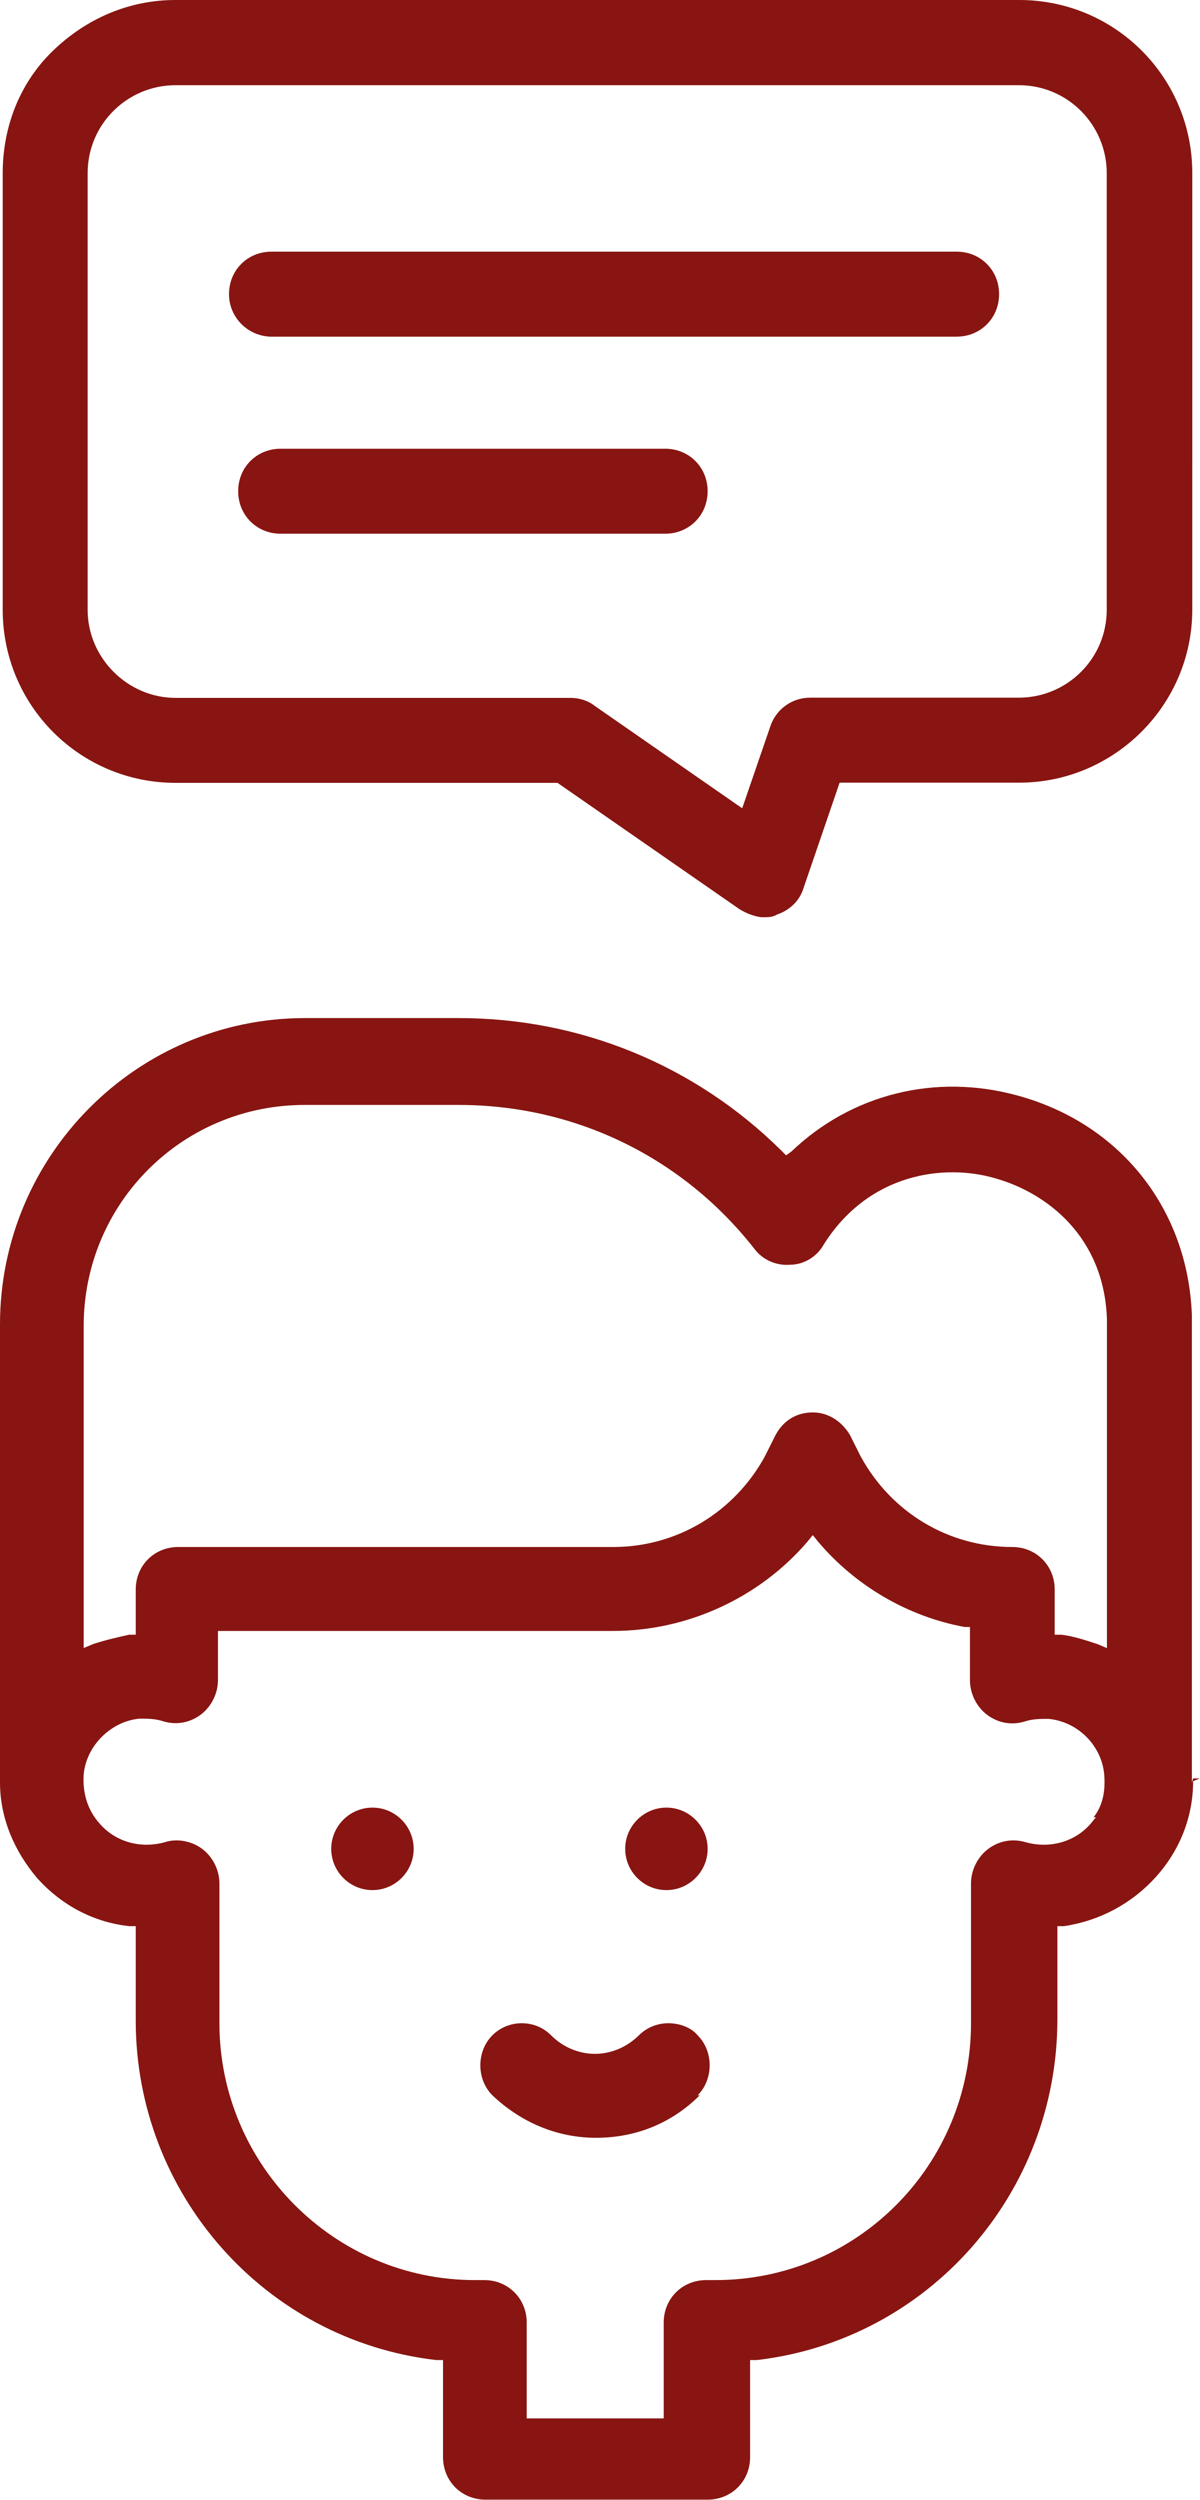 <?xml version="1.0" encoding="UTF-8"?>
<svg xmlns="http://www.w3.org/2000/svg" version="1.1" viewBox="0 0 576.4 1200">
  <defs>
    <style>
      .cls-1 {
        fill: #881511;
      }
    </style>
  </defs>
  <!-- Generator: Adobe Illustrator 28.6.0, SVG Export Plug-In . SVG Version: 1.2.0 Build 709)  -->
  <g>
    <g id="Warstwa_1">
      <g id="Warstwa_1-2" data-name="Warstwa_1">
        <g>
          <path class="cls-1" d="M489.5,0H84.3c-22.4,0-42.8,8.9-58.8,24.3C9.6,39.6,1.3,60.7,1.3,83.1v209.6c0,46,37.1,83.1,83.1,83.1h183.4l87.5,60.7c3.2,1.9,6.4,3.2,10.2,3.8h1.3c1.9,0,4.5,0,6.4-1.3,5.8-1.9,10.9-6.4,12.8-12.8l17.3-50.5h86.3c45.4,0,83.1-37.1,83.1-83.1V83.1c0-46-37.1-83.1-83.1-83.1ZM531.6,292.7c0,23.6-19.2,42.2-42.2,42.2h-100.3c-8.9,0-16.6,5.8-19.2,14.1l-13.4,39-70.9-49.2c-3.2-2.6-7.7-3.8-11.5-3.8H84.3c-23,0-42.2-19.2-42.2-42.2V83.1c0-23.6,19.2-42.2,42.2-42.2h405.1c23.6,0,42.2,19.2,42.2,42.2v209.6Z"/>
          <path class="cls-1" d="M339.9,235.8c0,11.5-8.9,20.4-20.4,20.4h-184.7c-11.5,0-20.4-8.9-20.4-20.4s8.9-20.4,20.4-20.4h184.7c11.5,0,20.4,8.9,20.4,20.4Z"/>
          <path class="cls-1" d="M479.9,141.2c0,11.5-8.9,20.4-20.4,20.4H130.4c-10.9,0-20.4-8.9-20.4-20.4s8.9-20.4,20.4-20.4h329.1c11.5,0,20.4,8.9,20.4,20.4Z"/>
          <path class="cls-1" d="M572.5,855.6v-224.3c-1.9-51.1-34.5-92-83.7-105.4-39.6-10.9-79.9-.6-108.6,26.8l-2.6,1.9-2.6-2.6c-41.5-40.9-96.5-63.3-154.6-63.3h-74.1C65.8,488.8,0,554.6,0,635.8v219.8c0,17.3,7,33.2,17.9,46,11.5,12.8,26.8,21.1,44.1,23h3.2v45.4c0,83.1,62,153.4,144.4,162.9h3.2v46.6c0,11.5,8.9,20.4,20.4,20.4h106.7c11.5,0,20.4-8.9,20.4-20.4v-46.6h3.2c82.4-9.6,144.4-79.9,144.4-163.6v-44.7h3.2c17.3-2.6,32.6-10.9,44.1-23.6,11.5-12.8,17.9-28.8,17.9-46l3.2-1.3h-3.2l-.6,1.9ZM526.5,872.2l-2.6,3.2c-7.7,8.9-19.8,12.1-31.3,8.9-6.4-1.9-12.8-.6-17.9,3.2s-8.3,10.2-8.3,16.6v67.1c0,68.4-55,123.3-122.7,123.3h-4.5c-11.5,0-20.4,8.9-20.4,20.4v46h-65.8v-46c0-11.5-8.9-20.4-20.4-20.4h-4.5c-67.7,0-122.7-55.6-122.7-123.3v-67.1c0-6.4-3.2-12.8-8.3-16.6-5.1-3.8-12.1-5.1-17.9-3.2-11.5,3.2-23.6,0-31.3-8.9-5.8-6.4-8.3-14.7-7.7-23.6,1.3-14.1,13.4-25.6,26.8-26.8,3.8,0,7.7,0,11.5,1.3,6.4,1.9,12.8.6,17.9-3.2,5.1-3.8,8.3-10.2,8.3-16.6v-23.6h189.8c35.8,0,70.3-16,93.3-42.8l2.6-3.2,2.6,3.2c17.9,21.1,42.8,35.8,70.3,40.9h2.6v25.6c0,6.4,3.2,12.8,8.3,16.6,5.1,3.8,11.5,5.1,17.9,3.2,3.8-1.3,7.7-1.3,11.5-1.3,14.1,1.3,25.6,12.8,26.8,26.8.6,7.7-.6,14.7-5.1,20.4h1.3ZM531.6,791.1l-4.5-1.9c-5.8-1.9-11.5-3.8-17.3-4.5h-3.2v-21.7c0-11.5-8.9-20.4-20.4-20.4-30.7,0-58.1-16.6-72.8-43.5l-5.1-10.2c-3.8-6.4-10.2-10.9-17.9-10.9s-14.1,3.8-17.9,10.9l-5.1,10.2c-14.7,26.8-42.2,43.5-72.8,43.5H85.6c-11.5,0-20.4,8.9-20.4,20.4v21.7h-3.2c-5.8,1.3-11.5,2.6-17.3,4.5l-4.5,1.9v-154.6c0-58.8,47.3-106.1,106.1-106.1h74.1c55.6,0,107.3,24.9,141.9,69,3.8,5.1,10.2,8.3,17.3,7.7,6.4,0,12.8-3.8,16-9.6,21.7-34.5,58.1-39,82.4-31.9,24.9,7,52.4,28.1,53.7,67.7v158.5-.6Z"/>
          <path class="cls-1" d="M336.1,1005.8c-13.4,13.4-30.7,20.4-49.8,20.4s-36.4-7.7-49.8-20.4c-7.7-7.7-7.7-21.1,0-28.8,3.8-3.8,8.9-5.8,14.1-5.8s10.2,1.9,14.1,5.8c5.8,5.8,13.4,8.9,21.1,8.9s15.3-3.2,21.1-8.9c3.8-3.8,8.9-5.8,14.1-5.8s10.9,1.9,14.1,5.8c7.7,7.7,7.7,21.1,0,28.8h1.3Z"/>
          <path class="cls-1" d="M198.7,887.5c0,10.9-8.9,19.8-19.8,19.8s-19.8-8.9-19.8-19.8,8.9-19.8,19.8-19.8,19.8,8.9,19.8,19.8Z"/>
          <path class="cls-1" d="M339.9,887.5c0,10.9-8.9,19.8-19.8,19.8s-19.8-8.9-19.8-19.8,8.9-19.8,19.8-19.8,19.8,8.9,19.8,19.8Z"/>
        </g>
      </g>
    </g>
  </g>
</svg>